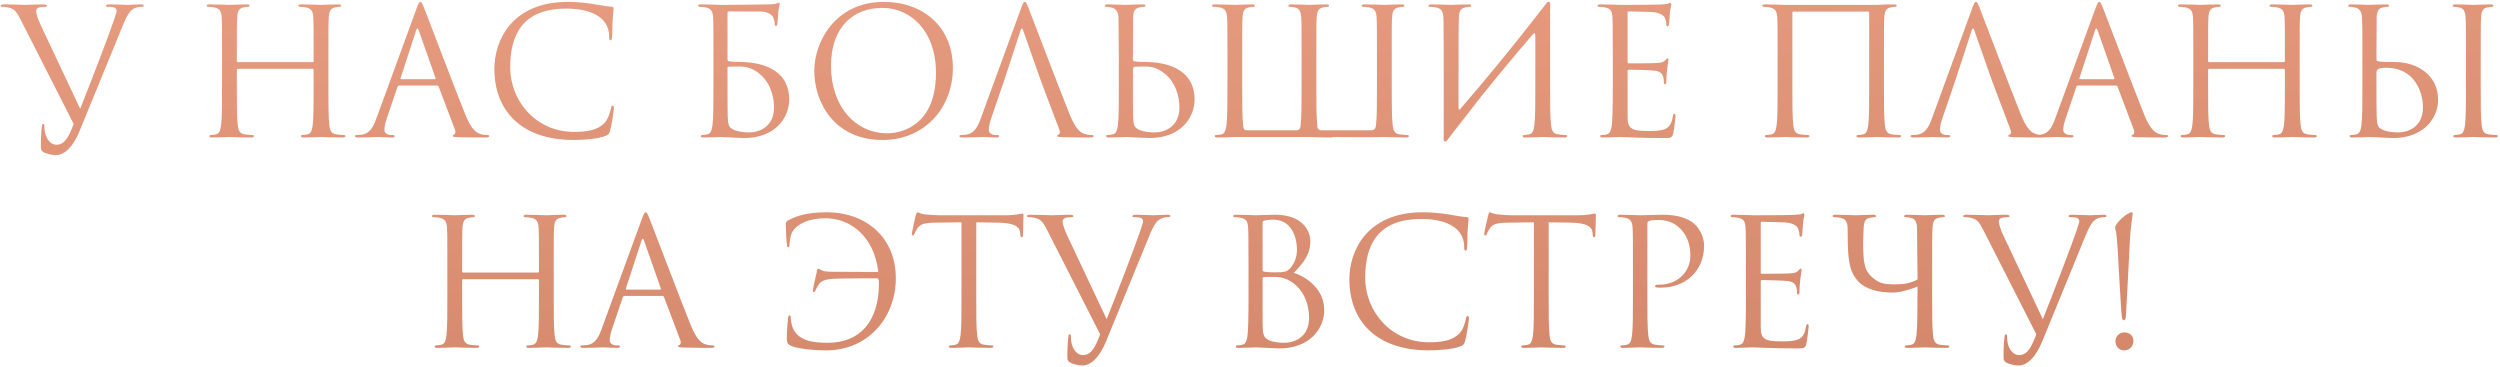 <?xml version="1.0" encoding="UTF-8"?> <svg xmlns="http://www.w3.org/2000/svg" width="511" height="75" viewBox="0 0 511 75" fill="none"> <path d="M15.059 25.336C14.087 27.856 13.295 29.584 11.531 29.584C10.127 29.584 9.083 27.928 9.083 26.02C9.083 25.48 9.083 25.336 8.831 25.336C8.759 25.336 8.651 25.336 8.579 25.696C8.399 26.848 8.327 28.972 8.363 30.196C8.363 30.628 8.543 30.88 8.903 31.096C9.587 31.492 10.811 31.708 11.387 31.708C13.295 31.708 15.023 29.836 16.283 26.74L25.103 5.212C26.111 2.728 26.723 2.152 27.227 1.828C27.911 1.396 28.703 1.396 28.955 1.396C29.243 1.396 29.387 1.324 29.387 1.144C29.423 0.964 29.207 0.892 28.811 0.892C27.767 0.892 26.219 1 26.003 1C25.571 1 23.915 0.892 22.475 0.892C21.899 0.892 21.683 0.964 21.647 1.18C21.647 1.36 21.827 1.396 22.043 1.396C22.439 1.396 22.979 1.396 23.411 1.54C23.771 1.72 23.843 2.08 23.843 2.368L23.303 4.06C22.367 6.904 18.407 17.2 16.391 22.24L8.291 5.068C7.715 3.844 7.391 2.728 7.391 2.296C7.391 2.044 7.463 1.756 7.859 1.576C8.183 1.432 8.831 1.396 9.227 1.396C9.479 1.396 9.587 1.324 9.587 1.144C9.587 0.964 9.263 0.892 8.615 0.892C7.247 0.892 5.627 1 5.267 1C4.835 1 2.783 0.892 1.055 0.892C0.479 0.892 0.119 0.928 0.119 1.144C0.119 1.288 0.191 1.396 0.407 1.396C0.623 1.396 1.235 1.396 1.775 1.54C3.035 1.9 3.395 2.368 4.367 4.312L15.059 25.336ZM67.129 11.332C67.129 5.716 67.129 4.708 67.201 3.556C67.273 2.296 67.561 1.684 68.533 1.504C68.965 1.432 69.181 1.396 69.433 1.396C69.577 1.396 69.721 1.324 69.721 1.18C69.721 0.964 69.541 0.892 69.145 0.892C68.065 0.892 65.797 1 65.617 1C65.437 1 63.169 0.892 61.549 0.892C61.153 0.892 60.973 0.964 60.973 1.18C60.973 1.324 61.117 1.396 61.261 1.396C61.585 1.396 62.197 1.432 62.485 1.504C63.673 1.756 63.961 2.332 64.033 3.556C64.105 4.708 64.105 6.112 64.105 11.728V12.484C64.105 12.664 63.997 12.7 63.889 12.7H48.625C48.517 12.7 48.409 12.664 48.409 12.484V11.728C48.409 6.112 48.409 4.708 48.481 3.556C48.553 2.296 48.841 1.684 49.813 1.504C50.245 1.432 50.461 1.396 50.713 1.396C50.857 1.396 51.001 1.324 51.001 1.18C51.001 0.964 50.821 0.892 50.425 0.892C49.345 0.892 47.077 1 46.897 1C46.717 1 44.449 0.892 42.829 0.892C42.433 0.892 42.253 0.964 42.253 1.18C42.253 1.324 42.397 1.396 42.541 1.396C42.865 1.396 43.477 1.432 43.765 1.504C44.953 1.756 45.241 2.332 45.313 3.556C45.385 4.708 45.385 5.716 45.385 11.332V17.668C45.385 21.124 45.385 23.968 45.205 25.48C45.061 26.524 44.881 27.316 44.161 27.46C43.837 27.532 43.405 27.604 43.081 27.604C42.865 27.604 42.793 27.712 42.793 27.82C42.793 28.036 42.973 28.108 43.369 28.108C44.449 28.108 46.717 28 46.897 28C47.077 28 49.345 28.108 51.325 28.108C51.721 28.108 51.901 28 51.901 27.82C51.901 27.712 51.829 27.604 51.613 27.604C51.289 27.604 50.497 27.532 49.993 27.46C48.913 27.316 48.697 26.524 48.589 25.48C48.409 23.968 48.409 21.124 48.409 17.668V14.284C48.409 14.104 48.517 14.068 48.625 14.068H63.889C63.997 14.068 64.105 14.14 64.105 14.284V17.668C64.105 21.124 64.105 23.968 63.925 25.48C63.781 26.524 63.601 27.316 62.881 27.46C62.557 27.532 62.125 27.604 61.801 27.604C61.585 27.604 61.513 27.712 61.513 27.82C61.513 28.036 61.693 28.108 62.089 28.108C63.169 28.108 65.437 28 65.617 28C65.797 28 68.065 28.108 70.045 28.108C70.441 28.108 70.621 28 70.621 27.82C70.621 27.712 70.549 27.604 70.333 27.604C70.009 27.604 69.217 27.532 68.713 27.46C67.633 27.316 67.417 26.524 67.309 25.48C67.129 23.968 67.129 21.124 67.129 17.668V11.332ZM85.919 0.388C85.703 0.388 85.559 0.604 85.127 1.792L76.955 24.148C76.307 25.948 75.587 27.316 73.931 27.532C73.643 27.568 73.139 27.604 72.887 27.604C72.707 27.604 72.563 27.676 72.563 27.82C72.563 28.036 72.779 28.108 73.247 28.108C74.939 28.108 76.919 28 77.315 28C77.711 28 79.259 28.108 80.123 28.108C80.447 28.108 80.663 28.036 80.663 27.82C80.663 27.676 80.555 27.604 80.303 27.604H79.943C79.331 27.604 78.575 27.28 78.575 26.56C78.575 25.912 78.755 25.048 79.079 24.148L81.239 17.776C81.311 17.596 81.419 17.488 81.599 17.488H89.339C89.519 17.488 89.591 17.56 89.663 17.704L93.011 26.56C93.083 26.704 93.083 26.92 93.083 27.028C93.083 27.352 92.867 27.532 92.795 27.532C92.687 27.532 92.543 27.64 92.543 27.784C92.543 28 92.939 28 93.623 28.036C96.107 28.108 98.735 28.108 99.275 28.108C99.671 28.108 99.995 28.036 99.995 27.82C99.995 27.64 99.851 27.604 99.635 27.604C99.275 27.604 98.735 27.568 98.195 27.388C97.439 27.172 96.395 26.596 95.099 23.392C92.903 17.92 87.251 3.052 86.711 1.684C86.279 0.568 86.135 0.388 85.919 0.388ZM81.995 16.192C81.887 16.192 81.815 16.12 81.887 15.94L85.055 6.22C85.127 5.968 85.235 5.824 85.307 5.824C85.415 5.824 85.487 5.932 85.595 6.22L89.015 15.94C89.051 16.084 89.051 16.192 88.871 16.192H81.995ZM117.282 28.612C119.586 28.612 122.322 28.36 123.762 27.784C124.41 27.496 124.482 27.424 124.698 26.74C125.058 25.516 125.49 22.384 125.49 22.132C125.49 21.844 125.418 21.592 125.238 21.592C125.022 21.592 124.95 21.736 124.878 22.132C124.77 22.78 124.302 24.364 123.546 25.156C122.106 26.632 119.982 26.956 117.282 26.956C109.578 26.956 104.286 20.656 104.286 13.78C104.286 7.408 106.554 1.756 115.806 1.756C120.306 1.756 124.518 3.268 124.518 7.48C124.518 7.984 124.554 8.236 124.806 8.236C125.094 8.236 125.166 7.696 125.166 5.968C125.166 3.88 125.418 2.152 125.418 1.756C125.418 1.54 125.346 1.36 124.95 1.36C123.582 1.36 120.342 0.388 116.058 0.388C104.61 0.388 101.046 8.308 101.046 14.068C101.046 22.384 106.302 28.612 117.282 28.612ZM147.338 1C147.158 1 144.89 0.892 143.27 0.892C142.874 0.892 142.694 0.964 142.694 1.18C142.694 1.324 142.838 1.396 142.982 1.396C143.306 1.396 143.918 1.432 144.206 1.504C145.394 1.756 145.682 2.332 145.754 3.556C145.826 4.708 145.826 5.716 145.826 11.332V17.668C145.826 21.124 145.826 23.968 145.646 25.48C145.502 26.524 145.322 27.316 144.602 27.46C144.278 27.532 143.846 27.604 143.522 27.604C143.306 27.604 143.234 27.712 143.234 27.82C143.234 28.036 143.414 28.108 143.81 28.108C144.89 28.108 147.158 28 147.338 28C147.626 28 151.298 28.216 152.126 28.216C158.282 28.216 161.306 24.22 161.306 20.368C161.306 13.744 154.97 12.664 151.154 12.664C149.822 12.664 149.174 12.556 148.958 12.52C148.778 12.448 148.706 12.376 148.706 12.124V2.62C148.742 2.404 148.85 2.332 149.03 2.332L155.582 2.368C156.986 2.404 157.814 3.052 158.03 3.52C158.246 3.988 158.354 4.6 158.354 4.888C158.354 5.14 158.426 5.32 158.606 5.32C158.786 5.32 158.858 5.104 158.894 4.924C158.966 4.492 159.038 2.908 159.074 2.548C159.182 1.54 159.362 1.108 159.362 0.856C159.362 0.676 159.29 0.532 159.146 0.532C159.002 0.532 158.858 0.676 158.642 0.748C158.318 0.856 157.742 0.856 157.058 0.892C156.266 0.928 148.994 1 147.698 1C147.59 1 147.446 1 147.338 1ZM148.706 13.888C148.706 13.708 148.778 13.636 148.922 13.636C151.154 13.636 152.666 13.276 154.718 14.68C157.49 16.588 158.21 19.792 158.21 21.952C158.21 26.02 155.078 27.064 153.134 27.064C152.486 27.064 150.938 26.992 149.966 26.524C148.85 25.984 148.85 25.48 148.742 23.716C148.706 23.176 148.706 18.712 148.706 15.94V13.888ZM166.437 14.464C166.437 20.944 170.541 28.612 180.405 28.612C189.081 28.612 194.769 21.952 194.769 13.888C194.769 5.5 188.721 0.388 180.621 0.388C170.685 0.388 166.437 8.632 166.437 14.464ZM169.857 13.456C169.857 5.572 174.357 1.612 180.369 1.612C186.057 1.612 191.313 6.256 191.313 14.896C191.313 25.372 184.617 27.244 181.377 27.244C174.897 27.244 169.857 21.844 169.857 13.456ZM205.426 15.94L208.594 6.22C208.774 5.68 208.954 5.68 209.134 6.22L212.554 15.94L213.202 17.704L216.55 26.56C216.766 27.136 216.55 27.46 216.334 27.532C216.19 27.568 216.082 27.64 216.082 27.784C216.082 28 216.478 28 217.162 28.036C219.646 28.108 222.274 28.108 222.814 28.108C223.21 28.108 223.534 28.036 223.534 27.82C223.534 27.64 223.39 27.604 223.174 27.604C222.814 27.604 222.274 27.568 221.734 27.388C220.978 27.172 219.934 26.596 218.638 23.392C216.442 17.92 210.79 3.052 210.25 1.684C209.818 0.568 209.674 0.388 209.458 0.388C209.242 0.388 209.098 0.604 208.666 1.792L200.494 24.148C199.846 25.948 199.126 27.316 197.47 27.532C197.182 27.568 196.678 27.604 196.426 27.604C196.246 27.604 196.102 27.676 196.102 27.82C196.102 28.036 196.318 28.108 196.786 28.108C198.478 28.108 200.458 28 200.854 28C201.25 28 202.798 28.108 203.662 28.108C203.986 28.108 204.202 28.036 204.202 27.82C204.202 27.676 204.094 27.604 203.842 27.604H203.482C202.87 27.604 202.114 27.28 202.114 26.56C202.114 25.912 202.294 25.048 202.618 24.148L205.426 15.94ZM228.689 11.332V17.668C228.689 21.124 228.689 23.968 228.509 25.48C228.365 26.524 228.185 27.316 227.465 27.46C227.141 27.532 226.709 27.604 226.385 27.604C226.169 27.604 226.097 27.712 226.097 27.82C226.097 28.036 226.277 28.108 226.673 28.108C227.753 28.108 230.021 28 230.201 28C230.489 28 234.161 28.216 234.989 28.216C241.145 28.216 244.169 24.22 244.169 20.368C244.169 13.744 237.833 12.664 234.017 12.664C232.685 12.664 232.037 12.556 231.821 12.52C231.641 12.448 231.569 12.376 231.569 12.124L231.605 3.556C231.677 2.296 231.965 1.684 232.937 1.504C233.369 1.432 233.585 1.396 233.837 1.396C233.981 1.396 234.125 1.324 234.125 1.18C234.125 0.964 233.945 0.892 233.549 0.892C232.469 0.892 230.201 1 230.021 1C229.841 1 227.573 0.892 226.385 0.892C225.989 0.892 225.809 0.964 225.809 1.18C225.809 1.324 225.953 1.396 226.097 1.396C226.349 1.396 226.817 1.432 227.213 1.54C228.005 1.72 228.581 2.332 228.617 3.556L228.689 11.332ZM231.569 14.176C231.569 13.924 231.677 13.636 232.073 13.636C234.305 13.636 235.529 13.276 237.581 14.68C240.353 16.588 241.073 19.792 241.073 21.952C241.073 26.02 237.941 27.064 235.997 27.064C235.349 27.064 233.801 26.992 232.829 26.524C231.713 25.984 231.713 25.48 231.605 23.716C231.569 23.176 231.569 18.712 231.569 15.94V14.176ZM253.908 11.728C253.908 6.112 253.908 4.708 253.98 3.556C254.052 2.296 254.34 1.684 255.312 1.504C255.744 1.432 255.96 1.396 256.212 1.396C256.356 1.396 256.5 1.324 256.5 1.18C256.5 0.964 256.32 0.892 255.924 0.892C254.844 0.892 252.576 1 252.396 1C252.216 1 249.948 0.892 248.328 0.892C247.932 0.892 247.752 0.964 247.752 1.18C247.752 1.324 247.896 1.396 248.04 1.396C248.364 1.396 248.976 1.432 249.264 1.504C250.452 1.756 250.74 2.332 250.812 3.556C250.884 4.708 250.884 5.716 250.884 11.332V17.668C250.884 21.124 250.884 23.968 250.704 25.48C250.56 26.524 250.38 27.316 249.66 27.46C249.336 27.532 248.904 27.604 248.58 27.604C248.364 27.604 248.292 27.712 248.292 27.82C248.292 28.036 248.472 28.108 248.868 28.108C249.948 28.108 252.216 28 252.396 28C257.544 28 267.588 28 267.552 28C267.732 28 270 28.108 271.98 28.108C272.232 28.108 272.412 28.072 272.484 28C280.512 28.108 282.78 28 282.96 28C283.14 28 285.408 28.108 287.388 28.108C287.784 28.108 287.964 28 287.964 27.82C287.964 27.712 287.892 27.604 287.676 27.604C287.352 27.604 286.56 27.532 286.056 27.46C284.976 27.316 284.76 26.524 284.652 25.48C284.472 23.968 284.472 21.124 284.472 17.668V11.332C284.472 5.716 284.472 4.708 284.544 3.556C284.616 2.296 284.904 1.684 285.876 1.504C286.308 1.432 286.524 1.396 286.776 1.396C286.92 1.396 287.064 1.324 287.064 1.18C287.064 0.964 286.884 0.892 286.488 0.892C285.408 0.892 283.14 1 282.96 1C282.78 1 280.512 0.892 278.892 0.892C278.496 0.892 278.316 0.964 278.316 1.18C278.316 1.324 278.46 1.396 278.604 1.396C278.928 1.396 279.54 1.432 279.828 1.504C281.016 1.756 281.304 2.332 281.376 3.556C281.448 4.708 281.448 6.112 281.448 11.728V17.668C281.448 21.124 281.448 23.968 281.268 25.48C281.196 25.912 281.16 26.632 280.296 26.632H270.108C269.208 26.632 269.28 25.912 269.244 25.48C269.064 23.968 269.064 21.124 269.064 17.668V11.332C269.064 5.716 269.064 4.708 269.136 3.556C269.208 2.296 269.496 1.684 270.468 1.504C270.9 1.432 271.116 1.396 271.368 1.396C271.512 1.396 271.656 1.324 271.656 1.18C271.656 0.964 271.476 0.892 271.08 0.892C270 0.892 267.732 1 267.552 1C267.372 1 265.104 0.892 263.916 0.892C263.52 0.892 263.34 0.964 263.34 1.18C263.34 1.324 263.484 1.396 263.628 1.396C263.88 1.396 264.348 1.432 264.744 1.54C265.536 1.72 265.896 2.332 265.968 3.556C266.04 4.708 266.04 5.716 266.04 11.332V17.668C266.04 21.124 266.04 23.968 265.86 25.48C265.788 25.912 265.86 26.632 264.924 26.632H254.808C254.124 26.632 254.124 25.912 254.088 25.48C253.908 23.968 253.908 21.124 253.908 17.668V11.728ZM295.099 27.892C294.919 29.08 295.495 29.224 295.963 28.468L296.395 27.892L299.383 24.04C303.847 18.208 308.563 12.556 313.315 7.012C313.639 6.616 313.819 6.832 313.819 7.264V17.668C313.819 21.124 313.819 23.968 313.639 25.48C313.495 26.524 313.315 27.316 312.595 27.46C312.271 27.532 311.839 27.604 311.515 27.604C311.299 27.604 311.227 27.712 311.227 27.82C311.227 28.036 311.407 28.108 311.803 28.108C312.883 28.108 315.151 28 315.331 28C315.511 28 317.779 28.108 319.759 28.108C320.155 28.108 320.335 28 320.335 27.82C320.335 27.712 320.263 27.604 320.047 27.604C319.723 27.604 318.931 27.532 318.427 27.46C317.347 27.316 317.131 26.524 317.023 25.48C316.843 23.968 316.843 21.124 316.843 17.668V11.332C316.843 6.508 316.843 4.708 316.843 1.396C317.023 0.208 316.447 0.064 315.979 0.82C308.599 10.36 303.559 16.372 298.447 22.312C298.303 22.492 298.123 22.456 298.123 22.168C298.123 10.288 298.123 4.708 298.195 3.556C298.267 2.296 298.555 1.684 299.527 1.504C299.959 1.432 300.175 1.396 300.427 1.396C300.571 1.396 300.715 1.324 300.715 1.18C300.715 0.964 300.535 0.892 300.139 0.892C299.059 0.892 296.791 1 296.611 1C296.431 1 294.163 0.892 292.543 0.892C292.147 0.892 291.967 0.964 291.967 1.18C291.967 1.324 292.111 1.396 292.255 1.396C292.579 1.396 293.191 1.432 293.479 1.504C294.667 1.756 294.955 2.332 295.027 3.556C295.099 4.708 295.027 5.716 295.099 11.332V27.892ZM332.682 2.656C332.682 2.404 332.754 2.332 332.898 2.332C333.618 2.332 336.858 2.44 337.074 2.44C339.198 2.44 340.062 3.16 340.278 3.628C340.494 4.096 340.602 4.708 340.602 4.996C340.602 5.248 340.674 5.392 340.854 5.392C341.034 5.392 341.106 5.212 341.142 5.032C341.214 4.6 341.286 3.016 341.322 2.656C341.43 1.648 341.61 1.216 341.61 0.964C341.61 0.784 341.538 0.568 341.394 0.568C341.25 0.568 341.106 0.712 340.89 0.784C340.746 0.82 339.882 0.892 339.306 0.928C338.73 0.964 335.058 1 331.17 1C330.99 1 328.722 0.892 327.102 0.892C326.706 0.892 326.526 0.964 326.526 1.18C326.526 1.324 326.67 1.396 326.814 1.396C327.138 1.396 327.75 1.432 328.038 1.504C329.226 1.756 329.442 2.296 329.55 3.16C329.622 3.772 329.658 5.284 329.658 11.332V17.668C329.658 22.06 329.586 24.976 329.406 25.912C329.19 26.956 329.01 27.28 328.434 27.46C328.11 27.568 327.678 27.604 327.354 27.604C327.138 27.604 327.066 27.712 327.066 27.82C327.066 28.036 327.246 28.108 327.642 28.108C328.434 28.108 330.234 28 331.17 28C332.214 28 334.626 28.216 340.062 28.216C341.466 28.216 341.754 28.216 342.006 27.28C342.186 26.524 342.474 24.076 342.474 23.788C342.474 23.536 342.474 23.248 342.258 23.248C342.078 23.248 342.006 23.392 341.934 23.788C341.682 25.264 341.25 25.984 340.314 26.38C339.378 26.776 337.794 26.776 336.858 26.776C333.33 26.776 332.682 26.2 332.682 23.824V14.5C332.682 14.356 332.754 14.248 332.934 14.248C333.546 14.248 337.11 14.32 338.082 14.428C339.486 14.572 339.81 15.184 339.954 15.688C340.098 16.156 340.098 16.516 340.098 16.876C340.098 17.056 340.17 17.2 340.35 17.2C340.566 17.2 340.602 16.912 340.602 16.516C340.602 14.752 341.034 12.34 341.034 12.196C341.034 11.98 340.962 11.908 340.854 11.908C340.71 11.908 340.566 12.088 340.314 12.376C339.99 12.736 339.486 12.808 338.622 12.88C337.794 12.952 333.366 12.952 332.898 12.952C332.718 12.952 332.682 12.844 332.682 12.592V2.656ZM385.082 11.332C385.082 5.716 385.082 4.708 385.154 3.556C385.226 2.296 385.514 1.684 386.486 1.504C386.918 1.432 387.134 1.396 387.386 1.396C387.53 1.396 387.674 1.324 387.674 1.18C387.674 0.964 387.494 0.892 387.098 0.892C386.018 0.892 385.442 0.892 383.57 1H364.85C364.67 1 362.402 0.892 360.782 0.892C360.386 0.892 360.206 0.964 360.206 1.18C360.206 1.324 360.35 1.396 360.494 1.396C360.818 1.396 361.43 1.432 361.718 1.504C362.906 1.756 363.194 2.332 363.266 3.556C363.338 4.708 363.338 5.716 363.338 11.332V17.668C363.338 21.124 363.338 23.968 363.158 25.48C363.014 26.524 362.834 27.316 362.114 27.46C361.79 27.532 361.358 27.604 361.034 27.604C360.818 27.604 360.746 27.712 360.746 27.82C360.746 28.036 360.926 28.108 361.322 28.108C362.402 28.108 364.67 28 364.85 28C365.03 28 367.298 28.108 369.278 28.108C369.674 28.108 369.854 28 369.854 27.82C369.854 27.712 369.782 27.604 369.566 27.604C369.242 27.604 368.45 27.532 367.946 27.46C366.866 27.316 366.65 26.524 366.542 25.48C366.362 23.968 366.362 21.124 366.362 17.668V2.584C366.362 2.404 366.47 2.368 366.578 2.368H381.842C381.95 2.368 382.058 2.44 382.058 2.584V17.668C382.058 21.124 382.058 23.968 381.878 25.48C381.734 26.524 381.554 27.316 380.834 27.46C380.51 27.532 380.078 27.604 379.754 27.604C379.538 27.604 379.466 27.712 379.466 27.82C379.466 28.036 379.646 28.108 380.042 28.108C381.122 28.108 383.39 28 383.57 28C383.75 28 386.018 28.108 387.998 28.108C388.394 28.108 388.574 28 388.574 27.82C388.574 27.712 388.502 27.604 388.286 27.604C387.962 27.604 387.17 27.532 386.666 27.46C385.586 27.316 385.37 26.524 385.262 25.48C385.082 23.968 385.082 21.124 385.082 17.668V11.332ZM399.84 15.94L403.008 6.22C403.188 5.68 403.368 5.68 403.548 6.22L406.968 15.94L407.616 17.704L410.964 26.56C411.18 27.136 410.964 27.46 410.748 27.532C410.604 27.568 410.496 27.64 410.496 27.784C410.496 28 410.892 28 411.576 28.036C414.06 28.108 416.688 28.108 417.228 28.108C417.624 28.108 417.948 28.036 417.948 27.82C417.948 27.64 417.804 27.604 417.588 27.604C417.228 27.604 416.688 27.568 416.148 27.388C415.392 27.172 414.348 26.596 413.052 23.392C410.856 17.92 405.204 3.052 404.664 1.684C404.232 0.568 404.088 0.388 403.872 0.388C403.656 0.388 403.512 0.604 403.08 1.792L394.908 24.148C394.26 25.948 393.54 27.316 391.884 27.532C391.596 27.568 391.092 27.604 390.84 27.604C390.66 27.604 390.516 27.676 390.516 27.82C390.516 28.036 390.732 28.108 391.2 28.108C392.892 28.108 394.872 28 395.268 28C395.664 28 397.212 28.108 398.076 28.108C398.4 28.108 398.616 28.036 398.616 27.82C398.616 27.676 398.508 27.604 398.256 27.604H397.896C397.284 27.604 396.528 27.28 396.528 26.56C396.528 25.912 396.708 25.048 397.032 24.148L399.84 15.94ZM429.079 0.388C428.863 0.388 428.719 0.604 428.287 1.792L420.115 24.148C419.467 25.948 418.747 27.316 417.091 27.532C416.803 27.568 416.299 27.604 416.047 27.604C415.867 27.604 415.723 27.676 415.723 27.82C415.723 28.036 415.939 28.108 416.407 28.108C418.099 28.108 420.079 28 420.475 28C420.871 28 422.419 28.108 423.283 28.108C423.607 28.108 423.823 28.036 423.823 27.82C423.823 27.676 423.715 27.604 423.463 27.604H423.103C422.491 27.604 421.735 27.28 421.735 26.56C421.735 25.912 421.915 25.048 422.239 24.148L424.399 17.776C424.471 17.596 424.579 17.488 424.759 17.488H432.499C432.679 17.488 432.751 17.56 432.823 17.704L436.171 26.56C436.243 26.704 436.243 26.92 436.243 27.028C436.243 27.352 436.027 27.532 435.955 27.532C435.847 27.532 435.703 27.64 435.703 27.784C435.703 28 436.099 28 436.783 28.036C439.267 28.108 441.895 28.108 442.435 28.108C442.831 28.108 443.155 28.036 443.155 27.82C443.155 27.64 443.011 27.604 442.795 27.604C442.435 27.604 441.895 27.568 441.355 27.388C440.599 27.172 439.555 26.596 438.259 23.392C436.063 17.92 430.411 3.052 429.871 1.684C429.439 0.568 429.295 0.388 429.079 0.388ZM425.155 16.192C425.047 16.192 424.975 16.12 425.047 15.94L428.215 6.22C428.287 5.968 428.395 5.824 428.467 5.824C428.575 5.824 428.647 5.932 428.755 6.22L432.175 15.94C432.211 16.084 432.211 16.192 432.031 16.192H425.155ZM470.054 11.332C470.054 5.716 470.054 4.708 470.126 3.556C470.198 2.296 470.486 1.684 471.458 1.504C471.89 1.432 472.106 1.396 472.358 1.396C472.502 1.396 472.646 1.324 472.646 1.18C472.646 0.964 472.466 0.892 472.07 0.892C470.99 0.892 468.722 1 468.542 1C468.362 1 466.094 0.892 464.474 0.892C464.078 0.892 463.898 0.964 463.898 1.18C463.898 1.324 464.042 1.396 464.186 1.396C464.51 1.396 465.122 1.432 465.41 1.504C466.598 1.756 466.886 2.332 466.958 3.556C467.03 4.708 467.03 6.112 467.03 11.728V12.484C467.03 12.664 466.922 12.7 466.814 12.7H451.55C451.442 12.7 451.334 12.664 451.334 12.484V11.728C451.334 6.112 451.334 4.708 451.406 3.556C451.478 2.296 451.766 1.684 452.738 1.504C453.17 1.432 453.386 1.396 453.638 1.396C453.782 1.396 453.926 1.324 453.926 1.18C453.926 0.964 453.746 0.892 453.35 0.892C452.27 0.892 450.002 1 449.822 1C449.642 1 447.374 0.892 445.754 0.892C445.358 0.892 445.178 0.964 445.178 1.18C445.178 1.324 445.322 1.396 445.466 1.396C445.79 1.396 446.402 1.432 446.69 1.504C447.878 1.756 448.166 2.332 448.238 3.556C448.31 4.708 448.31 5.716 448.31 11.332V17.668C448.31 21.124 448.31 23.968 448.13 25.48C447.986 26.524 447.806 27.316 447.086 27.46C446.762 27.532 446.33 27.604 446.006 27.604C445.79 27.604 445.718 27.712 445.718 27.82C445.718 28.036 445.898 28.108 446.294 28.108C447.374 28.108 449.642 28 449.822 28C450.002 28 452.27 28.108 454.25 28.108C454.646 28.108 454.826 28 454.826 27.82C454.826 27.712 454.754 27.604 454.538 27.604C454.214 27.604 453.422 27.532 452.918 27.46C451.838 27.316 451.622 26.524 451.514 25.48C451.334 23.968 451.334 21.124 451.334 17.668V14.284C451.334 14.104 451.442 14.068 451.55 14.068H466.814C466.922 14.068 467.03 14.14 467.03 14.284V17.668C467.03 21.124 467.03 23.968 466.85 25.48C466.706 26.524 466.526 27.316 465.806 27.46C465.482 27.532 465.05 27.604 464.726 27.604C464.51 27.604 464.438 27.712 464.438 27.82C464.438 28.036 464.618 28.108 465.014 28.108C466.094 28.108 468.362 28 468.542 28C468.722 28 470.99 28.108 472.97 28.108C473.366 28.108 473.546 28 473.546 27.82C473.546 27.712 473.474 27.604 473.258 27.604C472.934 27.604 472.142 27.532 471.638 27.46C470.558 27.316 470.342 26.524 470.234 25.48C470.054 23.968 470.054 21.124 470.054 17.668V11.332ZM485.785 3.556C485.857 2.296 486.145 1.684 487.117 1.504C487.549 1.432 487.765 1.396 488.017 1.396C488.161 1.396 488.305 1.324 488.305 1.18C488.305 0.964 488.125 0.892 487.729 0.892C486.649 0.892 484.381 1 484.201 1C484.021 1 481.753 0.892 480.565 0.892C480.169 0.892 479.989 0.964 479.989 1.18C479.989 1.324 480.133 1.396 480.277 1.396C480.529 1.396 480.997 1.432 481.393 1.54C482.185 1.72 482.761 2.332 482.797 3.556C482.869 5.824 482.869 5.716 482.869 11.332V17.668C482.869 21.124 482.869 23.968 482.689 25.48C482.545 26.524 482.365 27.316 481.645 27.46C481.321 27.532 480.889 27.604 480.565 27.604C480.349 27.604 480.277 27.712 480.277 27.82C480.277 28.036 480.457 28.108 480.853 28.108C481.933 28.108 484.201 28 484.381 28C484.669 28 488.341 28.216 489.169 28.216C495.325 28.216 498.349 24.22 498.349 20.368C498.349 15.472 494.245 12.664 489.349 12.664H488.197C486.865 12.664 486.217 12.556 486.001 12.52C485.821 12.448 485.749 12.376 485.749 12.124L485.785 3.556ZM485.749 15.112C485.713 14.176 485.965 13.852 487.801 13.852C493.417 13.852 495.253 18.676 495.253 21.952C495.253 26.02 492.121 27.064 490.177 27.064C489.529 27.064 487.981 26.992 487.009 26.524C485.893 25.984 485.893 25.48 485.785 23.716C485.749 23.176 485.749 18.712 485.749 15.94V15.112ZM507.061 11.332C507.061 5.716 507.061 4.708 507.133 3.556C507.205 2.296 507.493 1.684 508.465 1.504C508.897 1.432 509.113 1.396 509.365 1.396C509.509 1.396 509.653 1.324 509.653 1.18C509.653 0.964 509.473 0.892 509.077 0.892C507.997 0.892 505.729 1 505.549 1C505.369 1 503.101 0.892 501.913 0.892C501.517 0.892 501.337 0.964 501.337 1.18C501.337 1.324 501.481 1.396 501.625 1.396C501.877 1.396 502.345 1.432 502.741 1.54C503.533 1.72 503.893 2.332 503.965 3.556C504.037 4.708 504.037 5.716 504.037 11.332V17.668C504.037 21.124 504.037 23.968 503.857 25.48C503.713 26.524 503.533 27.316 502.813 27.46C502.489 27.532 502.057 27.604 501.733 27.604C501.517 27.604 501.445 27.712 501.445 27.82C501.445 28.036 501.625 28.108 502.021 28.108C503.101 28.108 505.369 28 505.549 28C505.729 28 507.997 28.108 509.977 28.108C510.373 28.108 510.553 28 510.553 27.82C510.553 27.712 510.481 27.604 510.265 27.604C509.941 27.604 509.149 27.532 508.645 27.46C507.565 27.316 507.349 26.524 507.241 25.48C507.061 23.968 507.061 21.124 507.061 17.668V11.332ZM113.183 54.332C113.183 48.716 113.183 47.708 113.255 46.556C113.327 45.296 113.615 44.684 114.587 44.504C115.019 44.432 115.235 44.396 115.487 44.396C115.631 44.396 115.775 44.324 115.775 44.18C115.775 43.964 115.595 43.892 115.199 43.892C114.119 43.892 111.851 44 111.671 44C111.491 44 109.223 43.892 107.603 43.892C107.207 43.892 107.027 43.964 107.027 44.18C107.027 44.324 107.171 44.396 107.315 44.396C107.639 44.396 108.251 44.432 108.539 44.504C109.727 44.756 110.015 45.332 110.087 46.556C110.159 47.708 110.159 49.112 110.159 54.728V55.484C110.159 55.664 110.051 55.7 109.943 55.7H94.679C94.571 55.7 94.463 55.664 94.463 55.484V54.728C94.463 49.112 94.463 47.708 94.535 46.556C94.607 45.296 94.895 44.684 95.867 44.504C96.299 44.432 96.515 44.396 96.767 44.396C96.911 44.396 97.055 44.324 97.055 44.18C97.055 43.964 96.875 43.892 96.479 43.892C95.399 43.892 93.131 44 92.951 44C92.771 44 90.503 43.892 88.883 43.892C88.487 43.892 88.307 43.964 88.307 44.18C88.307 44.324 88.451 44.396 88.595 44.396C88.919 44.396 89.531 44.432 89.819 44.504C91.007 44.756 91.295 45.332 91.367 46.556C91.439 47.708 91.439 48.716 91.439 54.332V60.668C91.439 64.124 91.439 66.968 91.259 68.48C91.115 69.524 90.935 70.316 90.215 70.46C89.891 70.532 89.459 70.604 89.135 70.604C88.919 70.604 88.847 70.712 88.847 70.82C88.847 71.036 89.027 71.108 89.423 71.108C90.503 71.108 92.771 71 92.951 71C93.131 71 95.399 71.108 97.379 71.108C97.775 71.108 97.955 71 97.955 70.82C97.955 70.712 97.883 70.604 97.667 70.604C97.343 70.604 96.551 70.532 96.047 70.46C94.967 70.316 94.751 69.524 94.643 68.48C94.463 66.968 94.463 64.124 94.463 60.668V57.284C94.463 57.104 94.571 57.068 94.679 57.068H109.943C110.051 57.068 110.159 57.14 110.159 57.284V60.668C110.159 64.124 110.159 66.968 109.979 68.48C109.835 69.524 109.655 70.316 108.935 70.46C108.611 70.532 108.179 70.604 107.855 70.604C107.639 70.604 107.567 70.712 107.567 70.82C107.567 71.036 107.747 71.108 108.143 71.108C109.223 71.108 111.491 71 111.671 71C111.851 71 114.119 71.108 116.099 71.108C116.495 71.108 116.675 71 116.675 70.82C116.675 70.712 116.603 70.604 116.387 70.604C116.063 70.604 115.271 70.532 114.767 70.46C113.687 70.316 113.471 69.524 113.363 68.48C113.183 66.968 113.183 64.124 113.183 60.668V54.332ZM131.974 43.388C131.758 43.388 131.614 43.604 131.182 44.792L123.01 67.148C122.362 68.948 121.642 70.316 119.986 70.532C119.698 70.568 119.194 70.604 118.942 70.604C118.762 70.604 118.618 70.676 118.618 70.82C118.618 71.036 118.834 71.108 119.302 71.108C120.994 71.108 122.974 71 123.37 71C123.766 71 125.314 71.108 126.178 71.108C126.502 71.108 126.718 71.036 126.718 70.82C126.718 70.676 126.61 70.604 126.358 70.604H125.998C125.386 70.604 124.63 70.28 124.63 69.56C124.63 68.912 124.81 68.048 125.134 67.148L127.294 60.776C127.366 60.596 127.474 60.488 127.654 60.488H135.394C135.574 60.488 135.646 60.56 135.718 60.704L139.066 69.56C139.138 69.704 139.138 69.92 139.138 70.028C139.138 70.352 138.922 70.532 138.85 70.532C138.742 70.532 138.598 70.64 138.598 70.784C138.598 71 138.994 71 139.678 71.036C142.162 71.108 144.79 71.108 145.33 71.108C145.726 71.108 146.05 71.036 146.05 70.82C146.05 70.64 145.906 70.604 145.69 70.604C145.33 70.604 144.79 70.568 144.25 70.388C143.494 70.172 142.45 69.596 141.154 66.392C138.958 60.92 133.306 46.052 132.766 44.684C132.334 43.568 132.19 43.388 131.974 43.388ZM128.05 59.192C127.942 59.192 127.87 59.12 127.942 58.94L131.11 49.22C131.182 48.968 131.29 48.824 131.362 48.824C131.47 48.824 131.542 48.932 131.65 49.22L135.07 58.94C135.106 59.084 135.106 59.192 134.926 59.192H128.05ZM168.96 43.388C164.136 43.388 162.192 44.504 161.076 45.044C160.644 45.332 160.608 45.476 160.608 45.8C160.608 46.628 160.716 49.004 160.86 50.156C160.896 50.48 161.004 50.552 161.112 50.552C161.22 50.552 161.364 50.48 161.364 50.12C161.436 49.112 161.58 47.96 161.976 47.348C163.164 45.512 165.756 44.612 168.708 44.612C173.856 44.612 178.644 48.32 179.508 55.448C179.472 55.484 179.508 55.592 179.22 55.592L171.732 55.556C171.3 55.556 169.896 55.592 168.852 55.484C167.88 55.412 167.556 54.908 167.304 54.944C166.98 54.98 167.016 55.412 166.944 55.628C166.872 55.916 166.152 59.012 166.152 59.372C166.152 59.588 166.224 59.696 166.332 59.696C166.476 59.696 166.584 59.624 166.692 59.336C166.8 59.084 166.908 58.832 167.304 58.22C167.88 57.356 168.672 57.032 171.012 56.96C173.352 56.888 178.824 56.888 179.328 56.888C179.652 56.888 179.652 57.68 179.652 57.896C179.652 65.816 175.692 70.064 169.212 70.064C166.26 70.064 162.588 69.74 161.796 66.212C161.688 65.708 161.616 65.204 161.616 64.88C161.616 64.592 161.58 64.484 161.364 64.484C161.184 64.484 161.112 64.664 161.076 65.06C161.04 65.636 160.824 67.184 160.824 68.984C160.824 69.956 160.932 70.244 161.4 70.532C162.48 71.216 165.936 71.612 168.888 71.612C177.456 71.612 183.108 64.88 183.108 56.888C183.108 48.5 176.988 43.388 168.96 43.388ZM199.549 45.44L204.085 45.512C207.541 45.584 208.369 46.412 208.513 47.492L208.549 47.888C208.585 48.392 208.657 48.5 208.837 48.5C208.981 48.5 209.089 48.356 209.089 48.032C209.089 47.636 209.197 45.152 209.197 44.072C209.197 43.856 209.197 43.64 209.017 43.64C208.729 43.64 207.757 44 205.453 44H191.953C191.521 44 190.153 43.928 189.109 43.82C188.137 43.748 187.777 43.388 187.525 43.388C187.381 43.388 187.237 43.856 187.165 44.072C187.093 44.36 186.373 47.456 186.373 47.816C186.373 48.032 186.445 48.14 186.553 48.14C186.697 48.14 186.805 48.068 186.913 47.78C187.021 47.528 187.129 47.276 187.525 46.664C188.101 45.8 188.965 45.548 191.197 45.512L196.525 45.44V60.668C196.525 64.124 196.525 66.968 196.345 68.48C196.201 69.524 196.021 70.316 195.301 70.46C194.977 70.532 194.545 70.604 194.221 70.604C194.005 70.604 193.933 70.712 193.933 70.82C193.933 71.036 194.113 71.108 194.509 71.108C195.589 71.108 197.857 71 198.037 71C198.217 71 200.485 71.108 202.465 71.108C202.861 71.108 203.041 71 203.041 70.82C203.041 70.712 202.969 70.604 202.753 70.604C202.429 70.604 201.637 70.532 201.133 70.46C200.053 70.316 199.837 69.524 199.729 68.48C199.549 66.968 199.549 64.124 199.549 60.668V45.44ZM224.871 68.336C223.899 70.856 223.107 72.584 221.343 72.584C219.939 72.584 218.895 70.928 218.895 69.02C218.895 68.48 218.895 68.336 218.643 68.336C218.571 68.336 218.463 68.336 218.391 68.696C218.211 69.848 218.139 71.972 218.175 73.196C218.175 73.628 218.355 73.88 218.715 74.096C219.399 74.492 220.623 74.708 221.199 74.708C223.107 74.708 224.835 72.836 226.095 69.74L234.915 48.212C235.923 45.728 236.535 45.152 237.039 44.828C237.723 44.396 238.515 44.396 238.767 44.396C239.055 44.396 239.199 44.324 239.199 44.144C239.235 43.964 239.019 43.892 238.623 43.892C237.579 43.892 236.031 44 235.815 44C235.383 44 233.727 43.892 232.287 43.892C231.711 43.892 231.495 43.964 231.459 44.18C231.459 44.36 231.639 44.396 231.855 44.396C232.251 44.396 232.791 44.396 233.223 44.54C233.583 44.72 233.655 45.08 233.655 45.368L233.115 47.06C232.179 49.904 228.219 60.2 226.203 65.24L218.103 48.068C217.527 46.844 217.203 45.728 217.203 45.296C217.203 45.044 217.275 44.756 217.671 44.576C217.995 44.432 218.643 44.396 219.039 44.396C219.291 44.396 219.399 44.324 219.399 44.144C219.399 43.964 219.075 43.892 218.427 43.892C217.059 43.892 215.439 44 215.079 44C214.647 44 212.595 43.892 210.867 43.892C210.291 43.892 209.931 43.928 209.931 44.144C209.931 44.288 210.003 44.396 210.219 44.396C210.435 44.396 211.047 44.396 211.587 44.54C212.847 44.9 213.207 45.368 214.179 47.312L224.871 68.336ZM264.449 55.772C266.141 54.008 267.833 52.244 267.833 49.292C267.833 47.492 266.537 43.892 260.633 43.892C258.977 43.892 257.573 44 256.709 44C256.529 44 254.261 43.892 252.641 43.892C252.245 43.892 252.065 43.964 252.065 44.18C252.065 44.324 252.209 44.396 252.353 44.396C252.677 44.396 253.289 44.432 253.577 44.504C254.765 44.756 254.981 45.296 255.089 46.16C255.161 46.772 255.197 48.284 255.197 54.332V60.668C255.197 65.06 255.125 67.976 254.945 68.912C254.729 69.956 254.549 70.28 253.973 70.46C253.649 70.568 253.217 70.604 252.893 70.604C252.677 70.604 252.605 70.712 252.605 70.82C252.605 71.036 252.785 71.108 253.181 71.108C254.261 71.108 256.529 71 256.709 71C256.997 71 260.669 71.216 261.497 71.216C267.653 71.216 270.677 67.22 270.677 63.368C270.677 59.156 267.113 56.6 264.449 55.772ZM258.077 45.476C258.077 45.26 258.185 45.152 258.509 45.08C259.085 44.936 259.841 44.9 260.237 44.9C263.765 44.9 265.097 48.104 265.097 51.092C265.097 52.568 264.557 53.864 263.801 54.728C263.045 55.592 262.541 55.664 260.525 55.664C259.193 55.664 258.545 55.556 258.329 55.52C258.149 55.448 258.077 55.376 258.077 55.124V45.476ZM258.077 56.888C258.077 56.636 258.113 56.6 260.237 56.6C261.533 56.6 262.685 56.744 264.089 57.68C266.861 59.588 267.581 62.792 267.581 64.952C267.581 69.02 264.449 70.064 262.505 70.064C261.857 70.064 260.309 69.992 259.337 69.524C258.221 68.984 258.077 68.336 258.077 65.636V56.888ZM292.044 71.612C294.348 71.612 297.084 71.36 298.524 70.784C299.172 70.496 299.244 70.424 299.46 69.74C299.82 68.516 300.252 65.384 300.252 65.132C300.252 64.844 300.18 64.592 300 64.592C299.784 64.592 299.712 64.736 299.64 65.132C299.532 65.78 299.064 67.364 298.308 68.156C296.868 69.632 294.744 69.956 292.044 69.956C284.34 69.956 279.048 63.656 279.048 56.78C279.048 50.408 281.316 44.756 290.568 44.756C295.068 44.756 299.28 46.268 299.28 50.48C299.28 50.984 299.316 51.236 299.568 51.236C299.856 51.236 299.928 50.696 299.928 48.968C299.928 46.88 300.18 45.152 300.18 44.756C300.18 44.54 300.108 44.36 299.712 44.36C298.344 44.36 295.104 43.388 290.82 43.388C279.372 43.388 275.808 51.308 275.808 57.068C275.808 65.384 281.064 71.612 292.044 71.612ZM316.549 45.44L321.085 45.512C324.541 45.584 325.369 46.412 325.513 47.492L325.549 47.888C325.585 48.392 325.657 48.5 325.837 48.5C325.981 48.5 326.089 48.356 326.089 48.032C326.089 47.636 326.197 45.152 326.197 44.072C326.197 43.856 326.197 43.64 326.017 43.64C325.729 43.64 324.757 44 322.453 44H308.953C308.521 44 307.153 43.928 306.109 43.82C305.137 43.748 304.777 43.388 304.525 43.388C304.381 43.388 304.237 43.856 304.165 44.072C304.093 44.36 303.373 47.456 303.373 47.816C303.373 48.032 303.445 48.14 303.553 48.14C303.697 48.14 303.805 48.068 303.913 47.78C304.021 47.528 304.129 47.276 304.525 46.664C305.101 45.8 305.965 45.548 308.197 45.512L313.525 45.44V60.668C313.525 64.124 313.525 66.968 313.345 68.48C313.201 69.524 313.021 70.316 312.301 70.46C311.977 70.532 311.545 70.604 311.221 70.604C311.005 70.604 310.933 70.712 310.933 70.82C310.933 71.036 311.113 71.108 311.509 71.108C312.589 71.108 314.857 71 315.037 71C315.217 71 317.485 71.108 319.465 71.108C319.861 71.108 320.041 71 320.041 70.82C320.041 70.712 319.969 70.604 319.753 70.604C319.429 70.604 318.637 70.532 318.133 70.46C317.053 70.316 316.837 69.524 316.729 68.48C316.549 66.968 316.549 64.124 316.549 60.668V45.44ZM333.771 60.668C333.771 64.124 333.771 66.968 333.591 68.48C333.447 69.524 333.267 70.316 332.547 70.46C332.223 70.532 331.791 70.604 331.467 70.604C331.251 70.604 331.179 70.712 331.179 70.82C331.179 71.036 331.359 71.108 331.755 71.108C332.835 71.108 335.103 71 335.211 71C335.391 71 337.659 71.108 339.639 71.108C340.035 71.108 340.215 71 340.215 70.82C340.215 70.712 340.143 70.604 339.927 70.604C339.603 70.604 338.811 70.532 338.307 70.46C337.227 70.316 337.011 69.524 336.903 68.48C336.723 66.968 336.723 64.124 336.723 60.668V45.872C336.723 45.512 336.795 45.26 337.011 45.188C337.335 45.044 337.947 44.972 338.559 44.972C339.387 44.972 341.583 44.828 343.491 46.772C345.399 48.716 345.507 51.128 345.507 52.316C345.507 55.628 342.771 58.184 339.279 58.184C338.523 58.184 338.307 58.22 338.307 58.508C338.307 58.688 338.523 58.76 338.703 58.76C338.883 58.796 339.279 58.796 339.459 58.796C344.571 58.796 348.315 55.34 348.315 50.228C348.315 48.32 347.307 46.7 346.515 45.944C345.939 45.404 344.319 43.892 339.819 43.892C338.163 43.892 336.075 44 335.283 44C334.995 44 332.835 43.892 331.215 43.892C330.819 43.892 330.639 43.964 330.639 44.18C330.639 44.324 330.783 44.396 330.927 44.396C331.251 44.396 331.863 44.432 332.151 44.504C333.339 44.756 333.627 45.332 333.699 46.556C333.771 47.708 333.771 48.716 333.771 54.332V60.668ZM359.893 45.656C359.893 45.404 359.965 45.332 360.109 45.332C360.829 45.332 364.069 45.44 364.285 45.44C366.409 45.44 367.273 46.16 367.489 46.628C367.705 47.096 367.813 47.708 367.813 47.996C367.813 48.248 367.885 48.392 368.065 48.392C368.245 48.392 368.317 48.212 368.353 48.032C368.425 47.6 368.497 46.016 368.533 45.656C368.641 44.648 368.821 44.216 368.821 43.964C368.821 43.784 368.749 43.568 368.605 43.568C368.461 43.568 368.317 43.712 368.101 43.784C367.957 43.82 367.093 43.892 366.517 43.928C365.941 43.964 362.269 44 358.381 44C358.201 44 355.933 43.892 354.313 43.892C353.917 43.892 353.737 43.964 353.737 44.18C353.737 44.324 353.881 44.396 354.025 44.396C354.349 44.396 354.961 44.432 355.249 44.504C356.437 44.756 356.653 45.296 356.761 46.16C356.833 46.772 356.869 48.284 356.869 54.332V60.668C356.869 65.06 356.797 67.976 356.617 68.912C356.401 69.956 356.221 70.28 355.645 70.46C355.321 70.568 354.889 70.604 354.565 70.604C354.349 70.604 354.277 70.712 354.277 70.82C354.277 71.036 354.457 71.108 354.853 71.108C355.645 71.108 357.445 71 358.381 71C359.425 71 361.837 71.216 367.273 71.216C368.677 71.216 368.965 71.216 369.217 70.28C369.397 69.524 369.685 67.076 369.685 66.788C369.685 66.536 369.685 66.248 369.469 66.248C369.289 66.248 369.217 66.392 369.145 66.788C368.893 68.264 368.461 68.984 367.525 69.38C366.589 69.776 365.005 69.776 364.069 69.776C360.541 69.776 359.893 69.2 359.893 66.824V57.5C359.893 57.356 359.965 57.248 360.145 57.248C360.757 57.248 364.321 57.32 365.293 57.428C366.697 57.572 367.021 58.184 367.165 58.688C367.309 59.156 367.309 59.516 367.309 59.876C367.309 60.056 367.381 60.2 367.561 60.2C367.777 60.2 367.813 59.912 367.813 59.516C367.813 57.752 368.245 55.34 368.245 55.196C368.245 54.98 368.173 54.908 368.065 54.908C367.921 54.908 367.777 55.088 367.525 55.376C367.201 55.736 366.697 55.808 365.833 55.88C365.005 55.952 360.577 55.952 360.109 55.952C359.929 55.952 359.893 55.844 359.893 55.592V45.656ZM394.934 54.332C394.934 48.716 394.934 47.708 395.006 46.556C395.078 45.296 395.366 44.684 396.338 44.504C396.77 44.432 396.986 44.396 397.238 44.396C397.382 44.396 397.526 44.324 397.526 44.18C397.526 43.964 397.346 43.892 396.95 43.892C395.87 43.892 393.602 44 393.422 44C393.242 44 390.974 43.892 389.786 43.892C389.39 43.892 389.21 43.964 389.21 44.18C389.21 44.324 389.354 44.396 389.498 44.396C389.75 44.396 390.218 44.432 390.614 44.54C391.406 44.72 391.802 45.332 391.838 46.556L391.946 57.104C390.65 57.896 388.994 58.112 387.842 58.112C386.546 58.112 384.89 58.22 383.63 57.392C382.802 56.852 381.974 56.204 381.434 55.016C380.894 53.792 380.822 51.632 380.822 49.436L380.93 46.556C381.002 45.296 381.29 44.648 382.262 44.504C382.694 44.432 382.91 44.396 383.162 44.396C383.306 44.396 383.45 44.324 383.45 44.18C383.45 43.964 383.27 43.892 382.874 43.892C381.794 43.892 379.634 44 379.31 44C378.986 44 376.79 43.892 375.17 43.892C374.774 43.892 374.594 43.964 374.594 44.18C374.594 44.324 374.738 44.396 374.882 44.396C375.206 44.396 375.818 44.432 376.106 44.504C377.294 44.756 377.582 45.332 377.654 46.556L377.69 49.652C377.726 52.172 377.978 54.62 378.77 56.024C379.67 57.644 380.606 58.364 381.938 58.94C383.846 59.768 386.114 59.804 386.906 59.804C388.67 59.804 391.514 58.796 391.946 58.544C391.946 62.936 391.91 66.968 391.73 68.48C391.586 69.524 391.406 70.316 390.686 70.46C390.362 70.532 389.93 70.604 389.606 70.604C389.39 70.604 389.318 70.712 389.318 70.82C389.318 71.036 389.498 71.108 389.894 71.108C390.974 71.108 393.242 71 393.422 71C393.602 71 395.87 71.108 397.85 71.108C398.246 71.108 398.426 71 398.426 70.82C398.426 70.712 398.354 70.604 398.138 70.604C397.814 70.604 397.022 70.532 396.518 70.46C395.438 70.316 395.222 69.524 395.114 68.48C394.934 66.968 394.934 64.124 394.934 60.668V54.332ZM416.227 68.336C415.255 70.856 414.463 72.584 412.699 72.584C411.295 72.584 410.251 70.928 410.251 69.02C410.251 68.48 410.251 68.336 409.999 68.336C409.927 68.336 409.819 68.336 409.747 68.696C409.567 69.848 409.495 71.972 409.531 73.196C409.531 73.628 409.711 73.88 410.071 74.096C410.755 74.492 411.979 74.708 412.555 74.708C414.463 74.708 416.191 72.836 417.451 69.74L426.271 48.212C427.279 45.728 427.891 45.152 428.395 44.828C429.079 44.396 429.871 44.396 430.123 44.396C430.411 44.396 430.555 44.324 430.555 44.144C430.591 43.964 430.375 43.892 429.979 43.892C428.935 43.892 427.387 44 427.171 44C426.739 44 425.083 43.892 423.643 43.892C423.067 43.892 422.851 43.964 422.815 44.18C422.815 44.36 422.995 44.396 423.211 44.396C423.607 44.396 424.147 44.396 424.579 44.54C424.939 44.72 425.011 45.08 425.011 45.368L424.471 47.06C423.535 49.904 419.575 60.2 417.559 65.24L409.459 48.068C408.883 46.844 408.559 45.728 408.559 45.296C408.559 45.044 408.631 44.756 409.027 44.576C409.351 44.432 409.999 44.396 410.395 44.396C410.647 44.396 410.755 44.324 410.755 44.144C410.755 43.964 410.431 43.892 409.783 43.892C408.415 43.892 406.795 44 406.435 44C406.003 44 403.951 43.892 402.223 43.892C401.647 43.892 401.287 43.928 401.287 44.144C401.287 44.288 401.359 44.396 401.575 44.396C401.791 44.396 402.403 44.396 402.943 44.54C404.203 44.9 404.563 45.368 405.535 47.312L416.227 68.336ZM434.198 71.612C435.314 71.612 436.07 70.748 436.07 69.668C436.07 68.624 435.278 67.94 434.234 67.94C432.938 67.94 432.398 69.02 432.398 69.776C432.398 70.604 432.938 71.612 434.198 71.612ZM434.126 65.456C434.486 65.456 434.522 64.808 434.558 64.304C434.63 63.44 435.35 49.148 435.386 48.5C435.566 45.836 435.926 44 435.926 43.748C435.926 43.46 435.854 43.388 435.71 43.388C435.566 43.388 435.458 43.424 435.17 43.568C434.162 44.072 433.01 45.152 432.506 46.016C432.398 46.196 432.326 46.34 432.326 46.52C432.326 46.7 432.398 46.916 432.47 47.204C432.758 48.32 433.01 53.468 433.01 54.008C433.046 54.548 433.514 62.432 433.586 63.584C433.694 64.988 433.766 65.456 434.126 65.456Z" fill="url(#paint0_radial_2427_6)"></path> <defs> <radialGradient id="paint0_radial_2427_6" cx="0" cy="0" r="1" gradientUnits="userSpaceOnUse" gradientTransform="translate(251 -94) rotate(87.9) scale(300.202 2330.68)"> <stop stop-color="#F8AF95"></stop> <stop offset="1" stop-color="#BB6C4D"></stop> </radialGradient> </defs> </svg> 